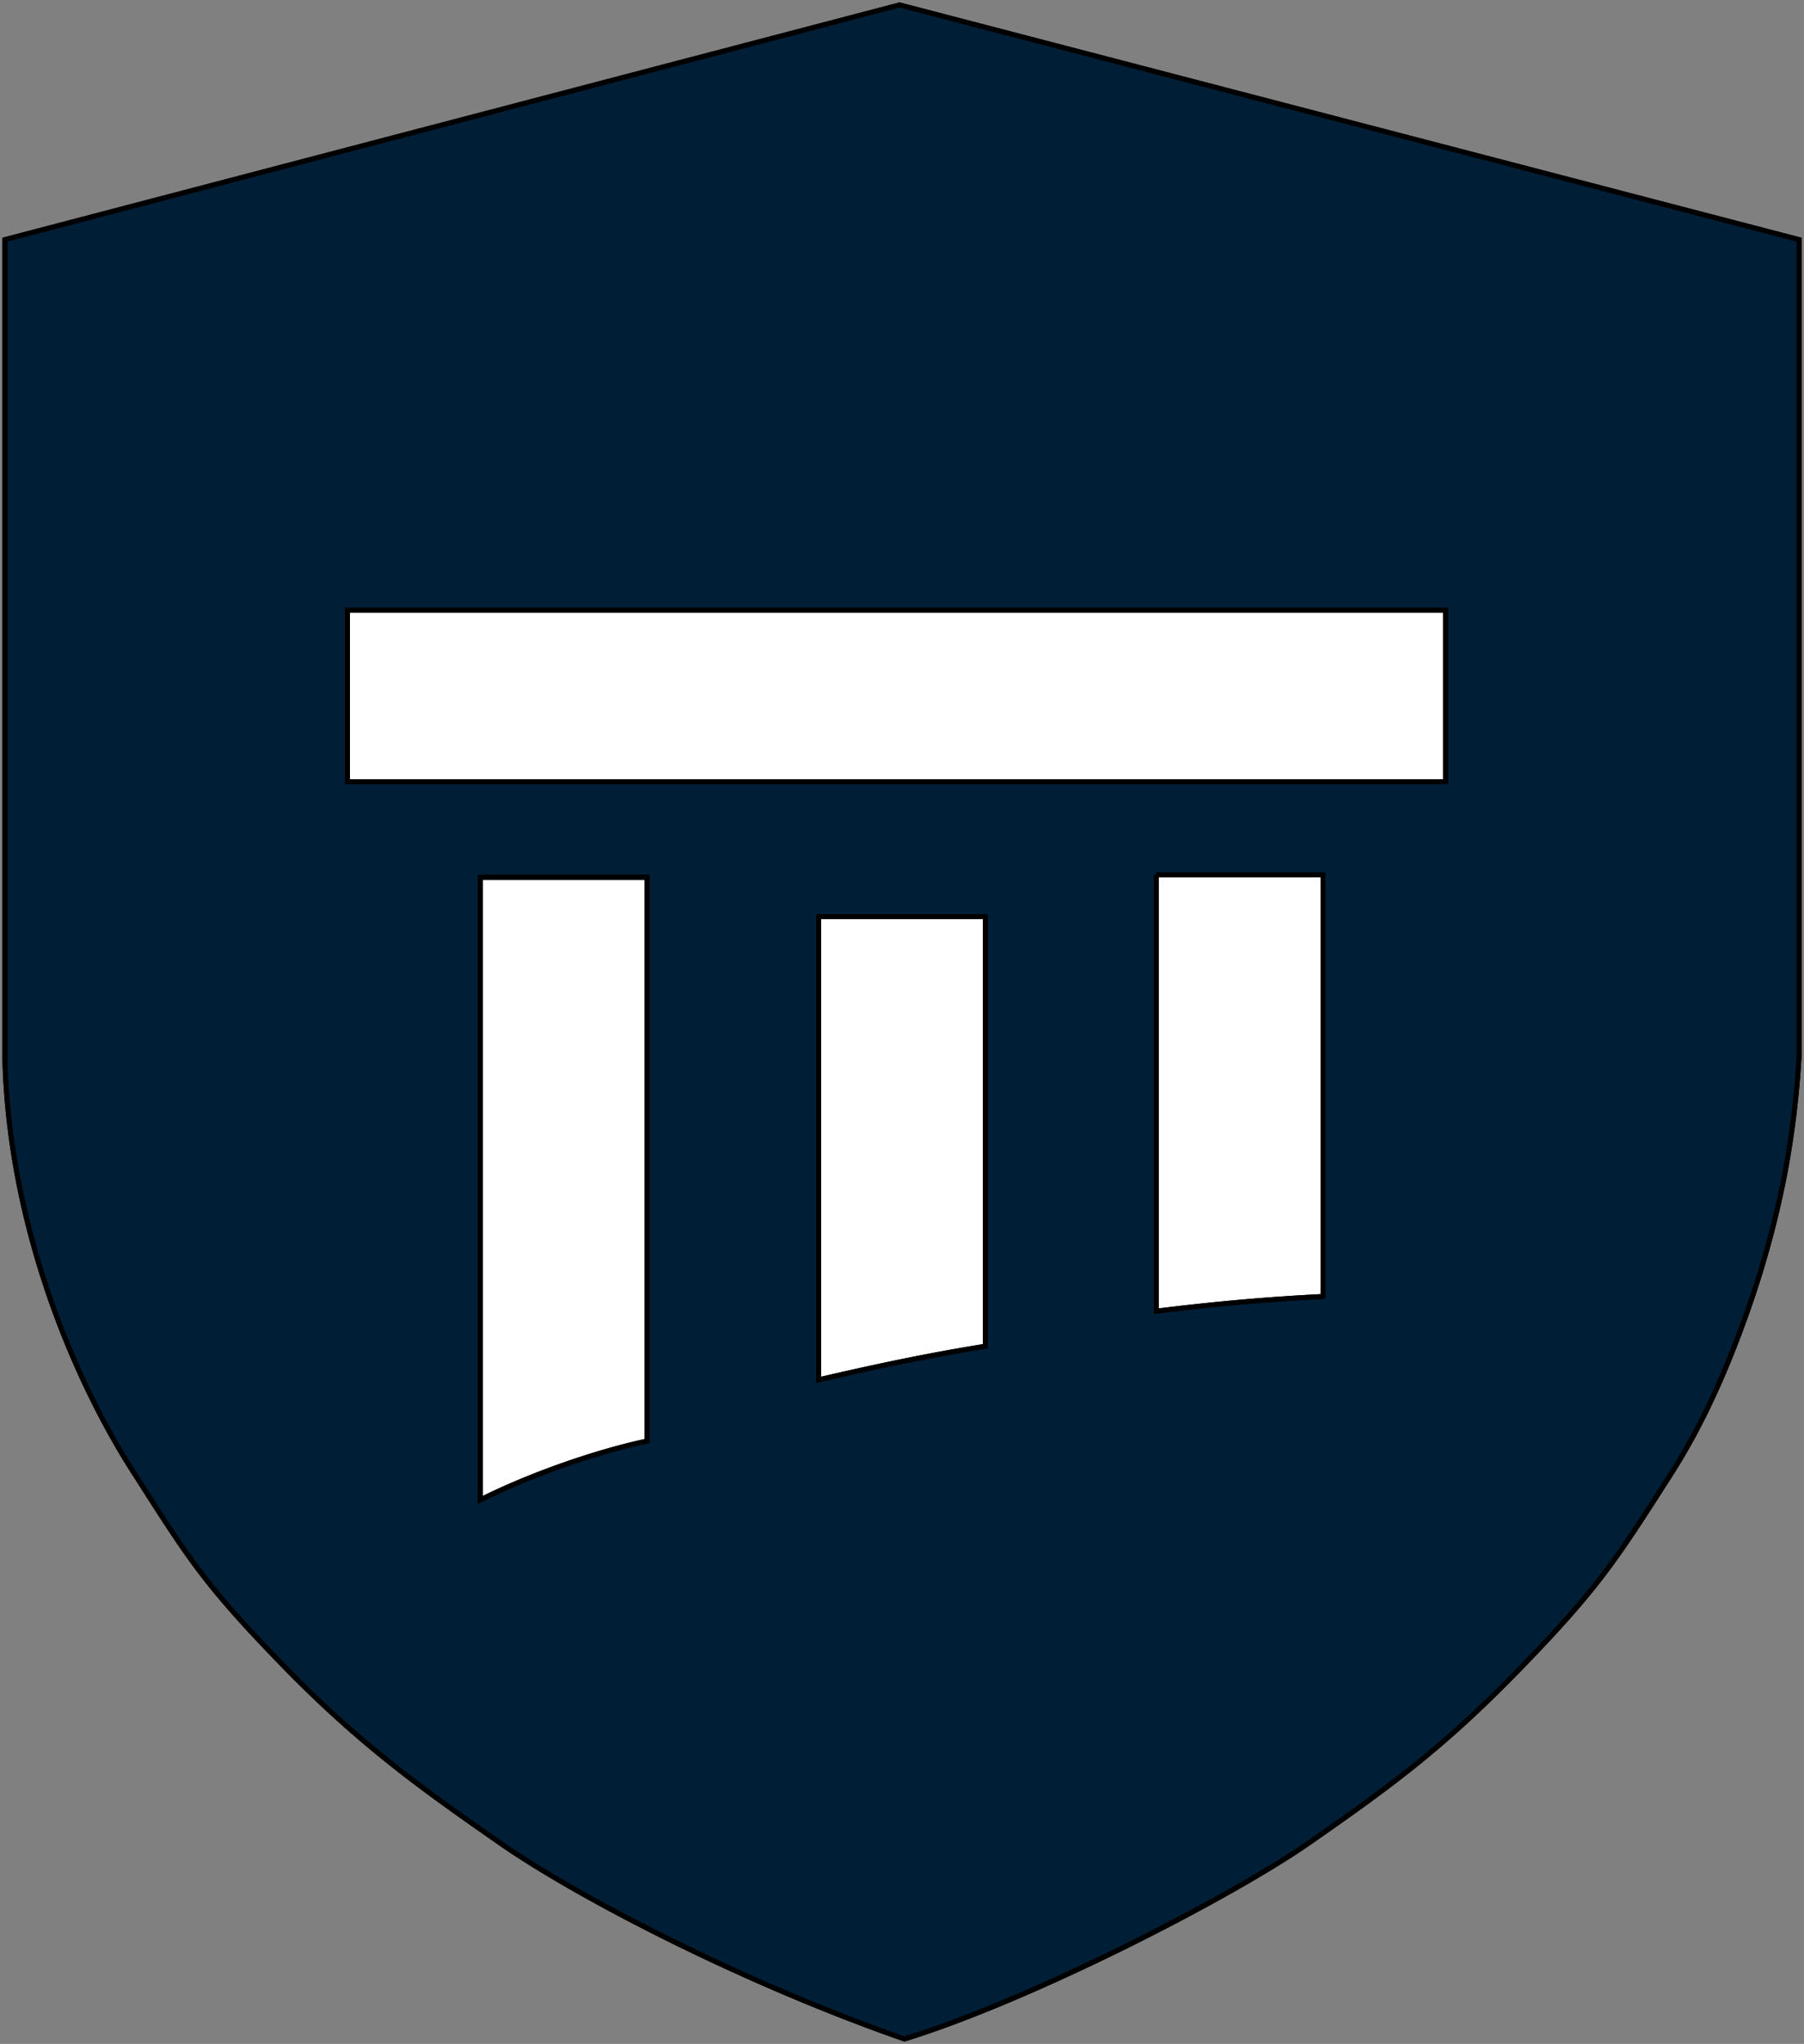 <svg xmlns="http://www.w3.org/2000/svg" width="368" height="417" fill="none"><rect width="100%" height="100%" fill="#808080" stroke="none"/><path fill="#001E35" fill-rule="evenodd" d="M341 300.5c3.902-6.107 7.862-13.712 11.469-22.5 4.68-11.404 8.989-24.58 11.734-39.14A186.733 186.733 0 0 0 367 215.5V48.886L183.5 1 1 48.886V216.5C2 251 15.5 282 27 300l2.522 3.949c9.519 14.892 13.214 20.325 27.978 35.551C73.5 356 86.217 365 102 376c15.783 11 49.5 28.5 82.5 40 26-8 66.717-29 82.5-40 15.783-11 27-19 43-35.5 15.959-16.458 19.482-21.972 30.913-39.863l.087-.137Z" clip-rule="evenodd"/><path fill="#fff" fill-rule="evenodd" d="M294.873 124.5h-224v35h224v-35Z" clip-rule="evenodd"/><path fill="#fff" d="M167 281.5V187h34v87.658c-15.601 2.487-29.594 5.863-34 6.842Z"/><path fill="#fff" fill-rule="evenodd" d="M269.873 178.5h-34v89c13.413-1.658 24.037-2.493 34-2.994V178.5Z" clip-rule="evenodd"/><path fill="#fff" d="M98 306V179h34v115c-9.5 2-23 6.5-34 12Z"/><path stroke="#000" d="M235.873 178.5h34v86.006m-34-86.006v89c13.413-1.658 24.037-2.493 34-2.994m-34-86.006V268m34-3.494V265m0-.494.127-.006m71 36c3.902-6.107 7.862-13.712 11.469-22.5 4.68-11.404 8.989-24.58 11.734-39.14A186.733 186.733 0 0 0 367 215.5V48.886L183.5 1 1 48.886V216.5C2 251 15.5 282 27 300l2.522 3.949c9.519 14.892 13.214 20.325 27.978 35.551C73.5 356 86.217 365 102 376c15.783 11 49.5 28.5 82.5 40 26-8 66.717-29 82.5-40 15.783-11 27-19 43-35.5 15.959-16.458 19.482-21.972 30.913-39.863l.087-.137Zm-270.127-176h224v35h-224v-35ZM167 281.5c4.406-.979 18.399-4.355 34-6.842V187h-34v94.5ZM98 306c11-5.5 24.5-10 34-12V179H98v127Z"/><path stroke="#000" d="M235.873 178.5h34v86.006m-34-86.006v89c13.413-1.658 24.037-2.493 34-2.994m-34-86.006V268m34-3.494V265m0-.494.127-.006m71 36c3.902-6.107 7.862-13.712 11.469-22.5 4.68-11.404 8.989-24.58 11.734-39.14A186.733 186.733 0 0 0 367 215.5V48.886L183.5 1 1 48.886V216.5C2 251 15.5 282 27 300l2.522 3.949c9.519 14.892 13.214 20.325 27.978 35.551C73.5 356 86.217 365 102 376c15.783 11 49.5 28.5 82.5 40 26-8 66.717-29 82.5-40 15.783-11 27-19 43-35.5 15.959-16.458 19.482-21.972 30.913-39.863l.087-.137Zm-270.127-176h224v35h-224v-35ZM167 281.5c4.406-.979 18.399-4.355 34-6.842V187h-34v94.5ZM98 306c11-5.5 24.5-10 34-12V179H98v127Z"/></svg>
